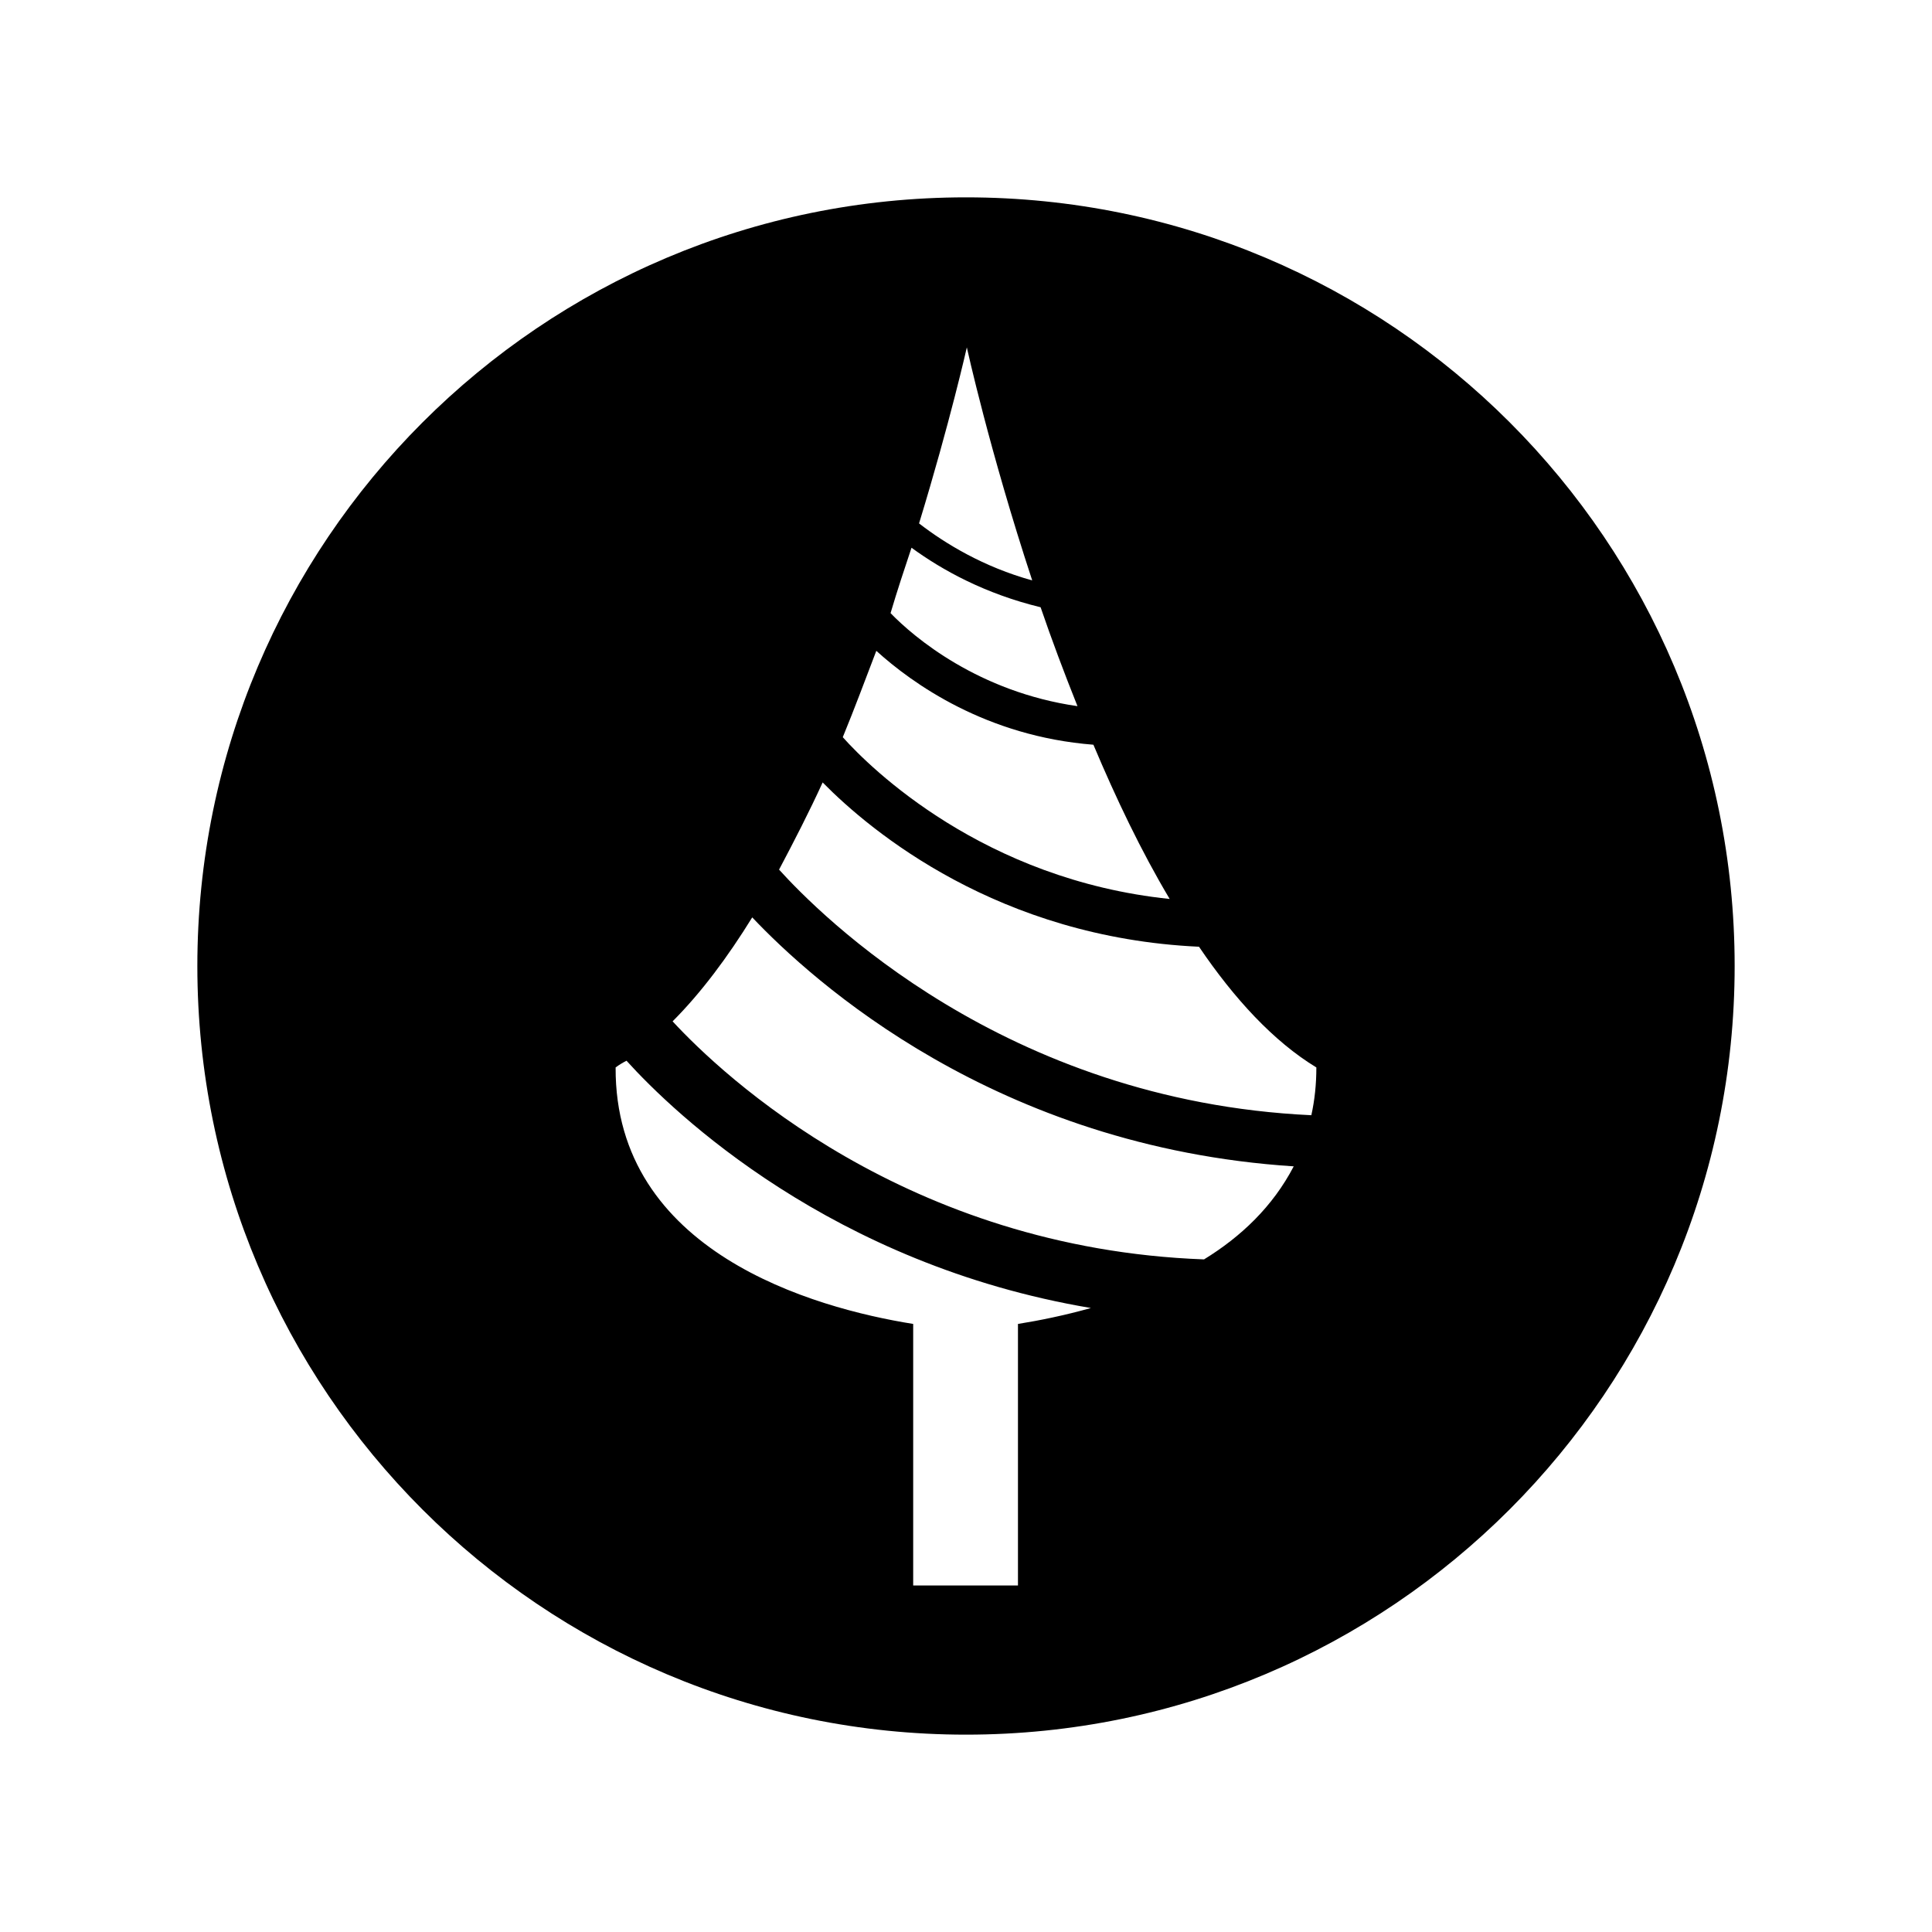 <?xml version="1.0" encoding="UTF-8"?>
<!-- Uploaded to: ICON Repo, www.iconrepo.com, Generator: ICON Repo Mixer Tools -->
<svg fill="#000000" width="800px" height="800px" version="1.1" viewBox="144 144 512 512" xmlns="http://www.w3.org/2000/svg">
 <path d="m400 196.3c-112.62 0-203.7 91.297-203.7 203.7 0 112.62 91.297 203.7 203.7 203.7 112.62 0 203.7-91.297 203.7-203.7 0-112.62-91.078-203.7-203.7-203.7zm0.219 39.762s5.996 27.324 17.328 61.754c-12.883-3.555-23.102-9.773-29.988-15.105 8.219-26.875 12.66-46.648 12.66-46.648zm-14.66 53.094c8.219 5.996 19.547 12.219 34.211 15.773 2.887 8.441 6.219 17.328 9.773 26.211-26.211-3.777-43.316-18.215-49.535-24.656 1.773-6 3.773-11.996 5.551-17.328zm-9.328 27.32c9.551 8.664 29.098 22.66 57.531 24.883 5.996 14.219 12.66 28.211 20.215 40.875-49.316-5.109-79.305-34.652-86.633-42.871 3.109-7.559 6-15.332 8.887-22.887zm37.539 178.38v69.309h-27.766v-69.309c-26.434-4.219-79.082-19.105-78.859-67.973 0.887-0.668 2-1.332 2.887-1.777 12.66 13.996 54.426 53.98 123.07 65.531-7.109 1.996-13.773 3.332-19.328 4.219zm49.316-17.105c-78.859-2.887-127.51-48.648-140.84-63.086 7.551-7.551 14.66-17.105 21.102-27.547 15.992 16.883 64.422 60.867 143.5 65.977-5.551 10.664-13.992 18.66-23.766 24.656zm28.434-38.207c-81.523-3.777-130.39-53.312-141.06-65.086 4-7.551 7.996-15.328 11.551-23.102 12.883 13.105 46.648 41.094 99.738 43.539 9.328 13.773 19.77 25.102 31.098 31.988 0.004 4.441-0.441 8.66-1.328 12.66z"/>
</svg>